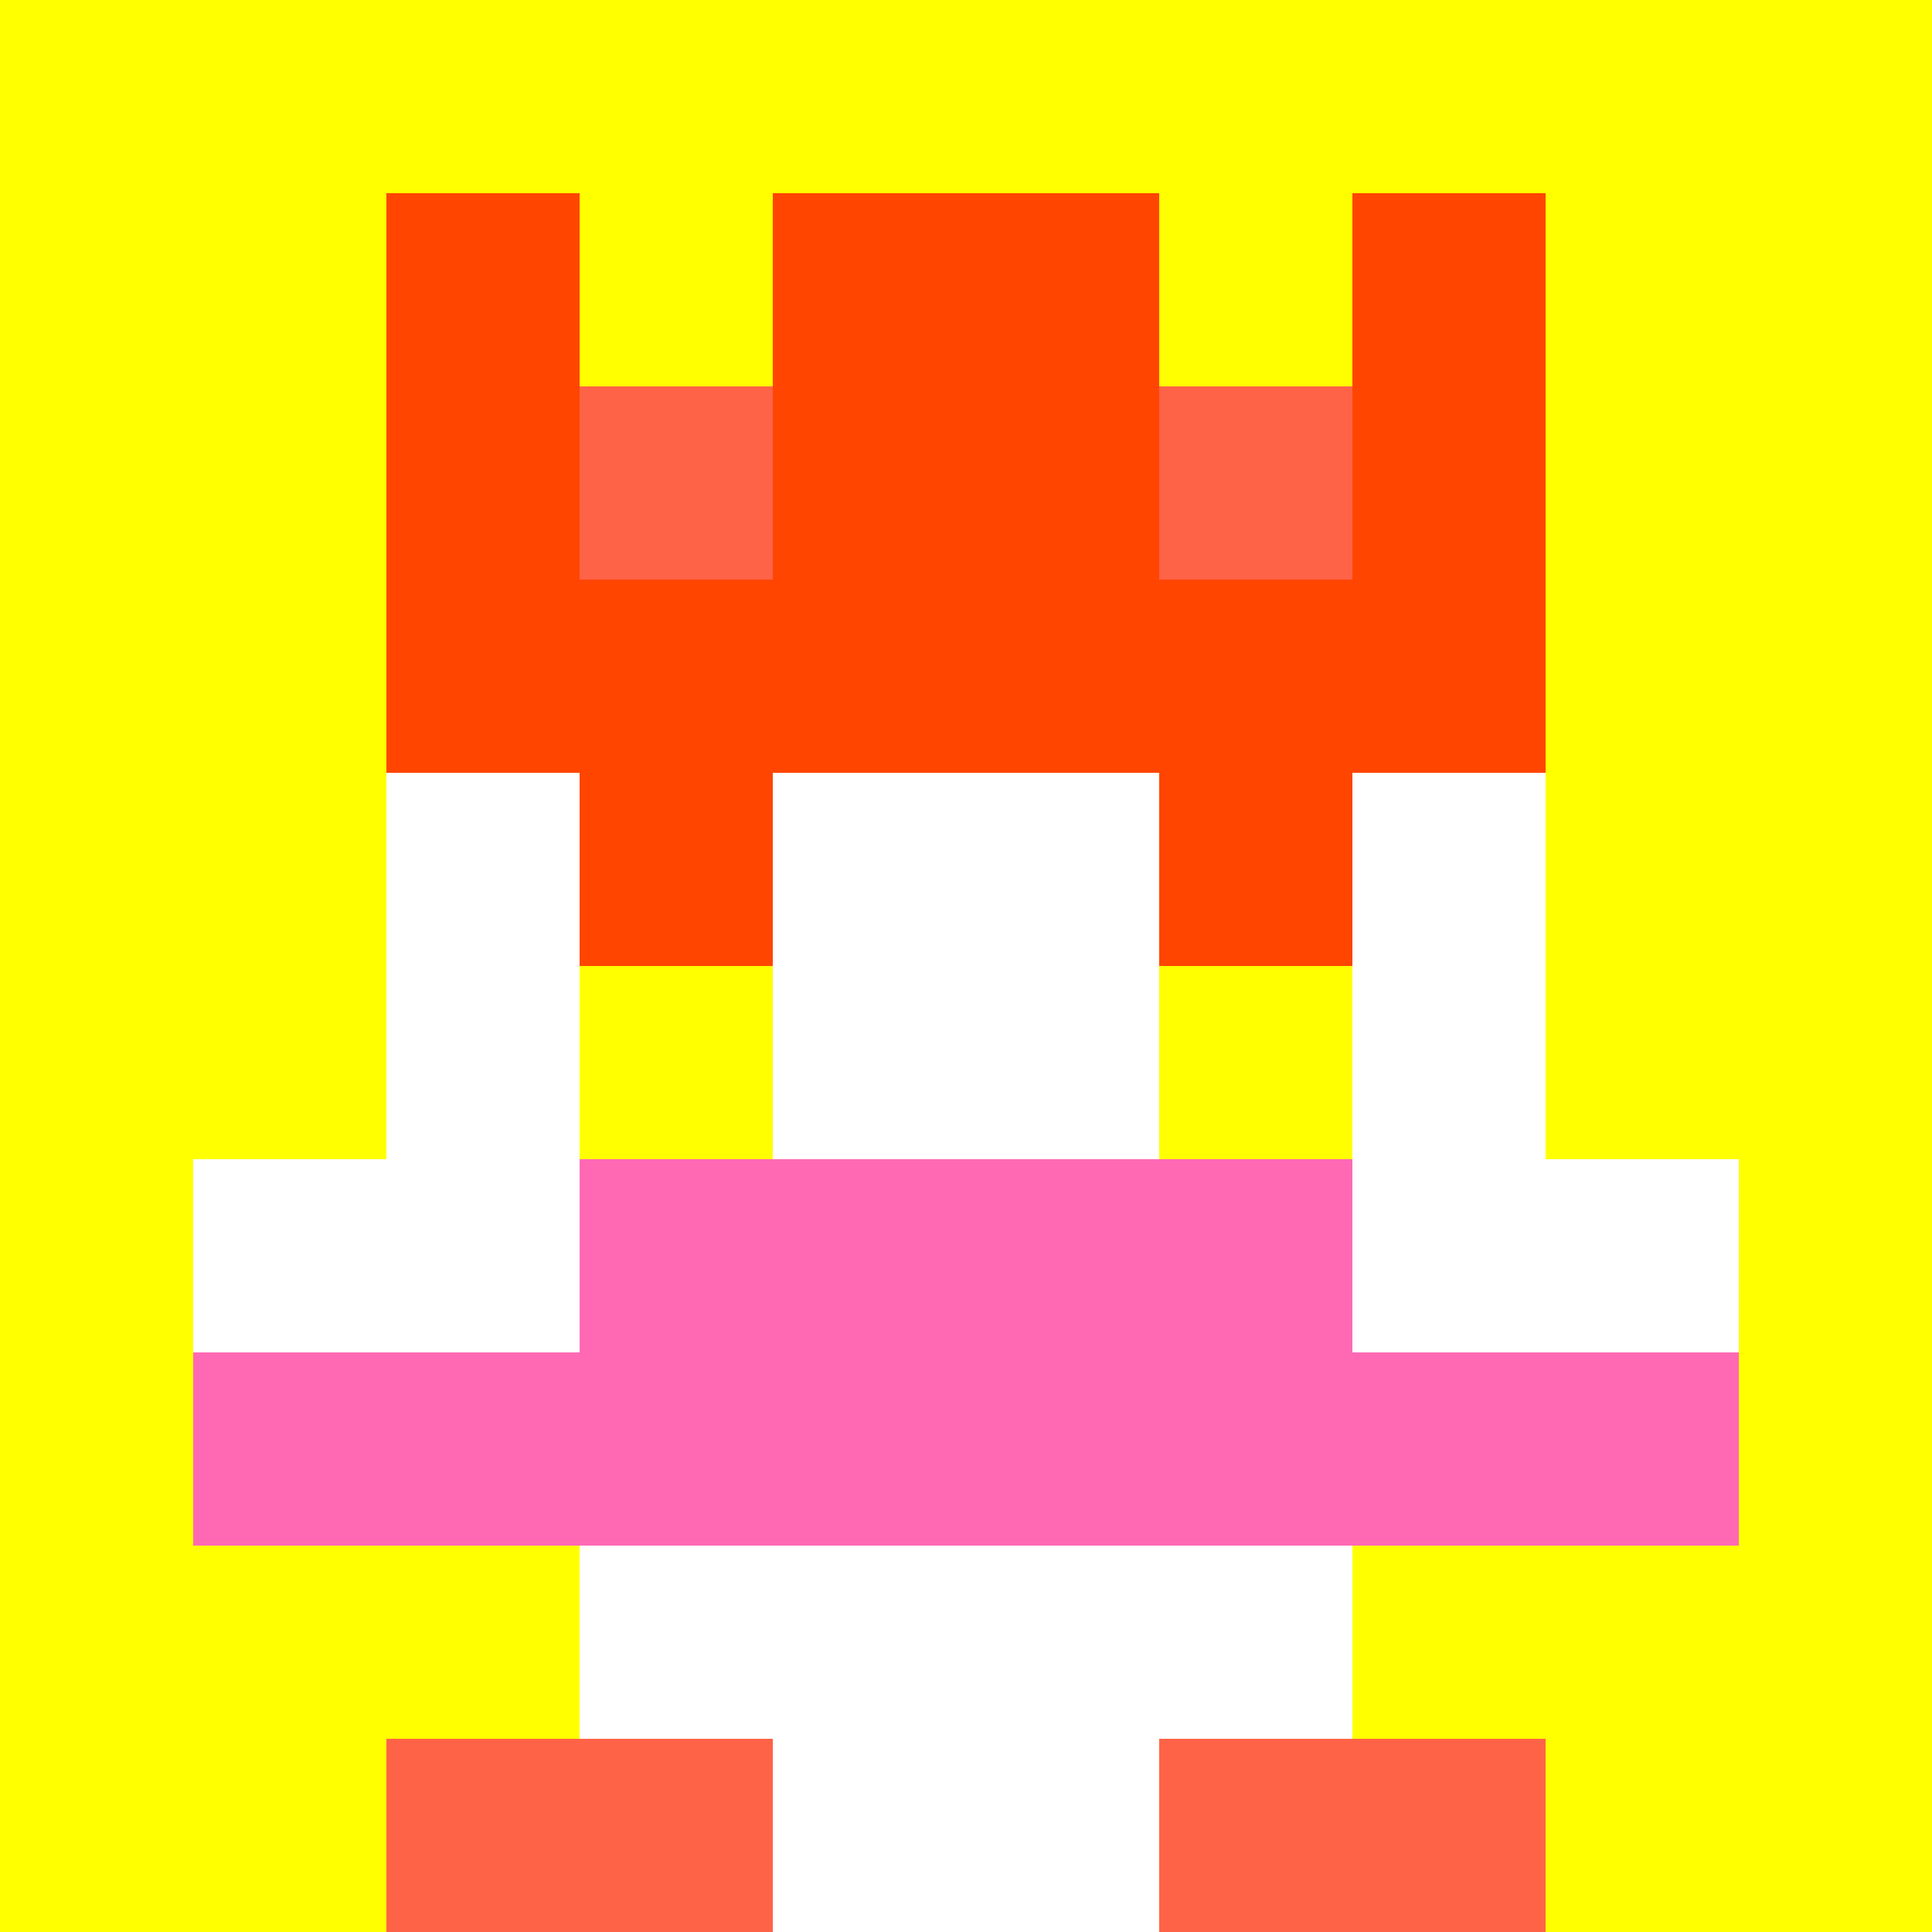 <svg xmlns="http://www.w3.org/2000/svg" version="1.1" width="942" height="942" viewBox="0 0 942 942">
  <title>'goose-pfp-royal' by Dmitri Cherniak</title>
  <desc>The Goose Is Loose</desc>
  <rect width="100%" height="100%" fill="#FFFFFF"/>
  <g>
    <g id="0-0">
      <rect x="0" y="0" height="942" width="942" fill="#FFFF00"/>
      <g>
        <rect id="0-0-3-2-4-7" x="282.6" y="188.4" width="376.8" height="659.4" fill="#FFFFFF"/>
        <rect id="0-0-2-3-6-5" x="188.4" y="282.6" width="565.2" height="471" fill="#FFFFFF"/>
        <rect id="0-0-4-8-2-2" x="376.8" y="753.6" width="188.4" height="188.4" fill="#FFFFFF"/>
        <rect id="0-0-1-6-8-1" x="94.2" y="565.2" width="753.6" height="94.2" fill="#FFFFFF"/>
        <rect id="0-0-1-7-8-1" x="94.2" y="659.4" width="753.6" height="94.2" fill="#FF69B4"/>
        <rect id="0-0-3-6-4-2" x="282.6" y="565.2" width="376.8" height="188.4" fill="#FF69B4"/>
        <rect id="0-0-3-4-1-1" x="282.6" y="376.8" width="94.2" height="94.2" fill="#FF4500"/>
        <rect id="0-0-6-4-1-1" x="565.2" y="376.8" width="94.2" height="94.2" fill="#FF4500"/>
        <rect id="0-0-3-5-1-1" x="282.6" y="471" width="94.2" height="94.2" fill="#FFFF00"/>
        <rect id="0-0-6-5-1-1" x="565.2" y="471" width="94.2" height="94.2" fill="#FFFF00"/>
        <rect id="0-0-4-1-2-2" x="376.8" y="94.2" width="188.4" height="188.4" fill="#7FFF00"/>
        <rect id="0-0-2-1-1-2" x="188.4" y="94.2" width="94.2" height="188.4" fill="#FF4500"/>
        <rect id="0-0-4-1-2-2" x="376.8" y="94.2" width="188.4" height="188.4" fill="#FF4500"/>
        <rect id="0-0-7-1-1-2" x="659.4" y="94.2" width="94.2" height="188.4" fill="#FF4500"/>
        <rect id="0-0-2-2-6-2" x="188.4" y="188.4" width="565.2" height="188.4" fill="#FF4500"/>
        <rect id="0-0-3-2-1-1" x="282.6" y="188.4" width="94.2" height="94.2" fill="#FF6347"/>
        <rect id="0-0-6-2-1-1" x="565.2" y="188.4" width="94.2" height="94.2" fill="#FF6347"/>
        <rect id="0-0-2-9-2-1" x="188.4" y="847.8" width="188.4" height="94.2" fill="#FF6347"/>
        <rect id="0-0-6-9-2-1" x="565.2" y="847.8" width="188.4" height="94.2" fill="#FF6347"/>
      </g>
      <rect x="0" y="0" stroke="white" stroke-width="0" height="942" width="942" fill="none"/>
    </g>
  </g>
</svg>